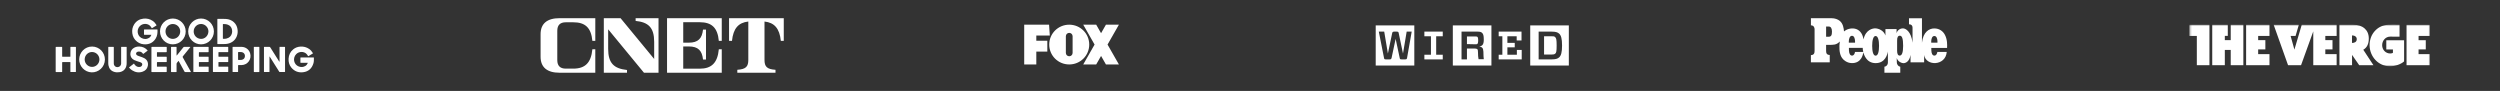 <svg width="1100" height="40" viewBox="0 0 1100 40" fill="none" xmlns="http://www.w3.org/2000/svg">
<rect x="0" y="0" width="1100" height="40" fill="#333333" stroke="none"/>
<g clip-path="url(#clip0_7262_5502)">
<path d="M118.572 24.86V25.202C118.572 27.236 118.572 29.264 118.572 31.298C118.572 31.376 118.572 31.454 118.572 31.532C118.572 31.646 118.524 31.688 118.41 31.688C117.708 31.688 117.006 31.688 116.31 31.688C116.178 31.688 116.136 31.628 116.142 31.508C116.142 31.448 116.142 31.388 116.142 31.328C116.142 27.872 116.142 24.422 116.142 20.966C116.142 20.594 116.094 20.612 116.49 20.612C117.144 20.612 117.792 20.624 118.446 20.612C118.68 20.612 118.812 20.678 118.944 20.882C120.216 22.916 121.5 24.938 122.778 26.966C122.826 27.044 122.868 27.14 122.97 27.212C123.012 27.11 122.994 27.008 122.994 26.918C122.994 24.974 122.994 23.03 122.994 21.086C122.994 21.026 122.994 20.966 122.994 20.906C122.994 20.582 122.994 20.618 123.282 20.618C123.906 20.618 124.524 20.618 125.148 20.618C125.418 20.618 125.418 20.618 125.418 20.9C125.418 23.072 125.418 25.244 125.418 27.41C125.418 28.7 125.418 29.996 125.418 31.286C125.418 31.358 125.418 31.424 125.418 31.496C125.43 31.634 125.376 31.694 125.232 31.688C124.524 31.688 123.81 31.682 123.102 31.688C122.934 31.688 122.88 31.586 122.814 31.478C122.358 30.752 121.902 30.026 121.44 29.3C120.558 27.896 119.67 26.498 118.788 25.094C118.74 25.016 118.704 24.92 118.572 24.848V24.86Z" fill="white"/>
<path d="M66.624 15.308C66.378 15.308 66.168 15.308 65.964 15.308C65.172 15.308 64.386 15.308 63.594 15.308C63.366 15.308 63.366 15.308 63.36 15.08C63.36 14.45 63.36 13.82 63.36 13.184C63.36 12.974 63.366 12.968 63.576 12.962C63.624 12.962 63.672 12.962 63.726 12.962C65.46 12.962 67.2 12.962 68.934 12.962C69.012 12.962 69.09 12.962 69.168 12.962C69.252 12.962 69.288 13.01 69.294 13.094C69.348 14.444 69.24 15.758 68.508 16.946C67.548 18.5 66.144 19.352 64.338 19.496C62.85 19.616 61.476 19.244 60.288 18.32C59.088 17.384 58.404 16.136 58.212 14.63C58.032 13.232 58.272 11.912 59.034 10.718C59.976 9.236 61.35 8.408 63.084 8.204C64.578 8.024 65.964 8.348 67.212 9.206C67.872 9.662 68.394 10.25 68.796 10.94C68.922 11.156 68.922 11.156 68.7 11.294C68.13 11.642 67.554 11.99 66.984 12.338C66.804 12.446 66.798 12.446 66.696 12.26C66.462 11.834 66.168 11.45 65.784 11.144C64.716 10.298 62.748 10.214 61.494 11.522C60.03 13.052 60.342 15.644 62.172 16.676C63.33 17.33 64.53 17.342 65.67 16.592C66.126 16.292 66.432 15.86 66.63 15.296L66.624 15.308Z" fill="white"/>
<path d="M135.414 27.626C134.448 27.626 133.518 27.626 132.594 27.626C132.504 27.626 132.414 27.626 132.33 27.626C132.216 27.632 132.174 27.59 132.174 27.47C132.174 26.798 132.174 26.126 132.174 25.46C132.174 25.334 132.222 25.28 132.348 25.286C132.414 25.286 132.486 25.286 132.558 25.286C134.286 25.286 136.014 25.286 137.742 25.286C137.82 25.286 137.898 25.286 137.976 25.286C138.078 25.286 138.114 25.334 138.114 25.436C138.12 26.258 138.144 27.08 137.904 27.872C137.232 30.098 135.762 31.466 133.446 31.772C131.322 32.054 129.504 31.376 128.142 29.684C127.242 28.568 126.9 27.254 126.972 25.838C127.062 24.152 127.728 22.748 129.048 21.686C129.942 20.966 130.974 20.588 132.12 20.504C133.548 20.396 134.862 20.726 136.038 21.548C136.692 22.01 137.214 22.598 137.616 23.288C137.724 23.48 137.724 23.48 137.556 23.588C136.968 23.948 136.374 24.308 135.786 24.662C135.606 24.77 135.6 24.77 135.498 24.59C135.282 24.2 135.018 23.846 134.676 23.552C133.626 22.64 131.622 22.532 130.356 23.798C128.658 25.49 129.24 28.43 131.454 29.252C132.438 29.618 133.41 29.576 134.334 29.036C134.814 28.754 135.15 28.328 135.378 27.818C135.396 27.776 135.408 27.728 135.432 27.638L135.414 27.626Z" fill="white"/>
<path d="M76.032 19.514C72.912 19.514 70.398 16.964 70.398 13.814C70.398 10.688 72.948 8.138 76.068 8.15C79.176 8.162 81.714 10.724 81.708 13.85C81.708 16.976 79.152 19.514 76.032 19.514ZM72.816 13.826C72.816 15.638 74.25 17.108 76.038 17.114C77.838 17.114 79.296 15.65 79.296 13.832C79.296 12.032 77.85 10.568 76.056 10.562C74.268 10.556 72.822 12.014 72.816 13.826Z" fill="white"/>
<path d="M94.116 13.832C94.116 16.97 91.584 19.514 88.464 19.514C85.332 19.514 82.8 16.964 82.806 13.808C82.806 10.7 85.362 8.15 88.458 8.15C91.578 8.15 94.116 10.7 94.116 13.832ZM88.392 17.114C90.15 17.174 91.632 15.74 91.704 13.91C91.776 12.182 90.342 10.646 88.632 10.556C86.868 10.466 85.29 11.834 85.224 13.712C85.158 15.548 86.568 17.048 88.392 17.108V17.114Z" fill="white"/>
<path d="M46.164 26.192C46.116 29.51 43.368 31.952 40.29 31.838C37.242 31.724 34.806 29.156 34.848 26.066C34.89 23.096 37.314 20.438 40.566 20.48C43.71 20.516 46.164 23.078 46.164 26.192ZM40.5 22.88C38.712 22.88 37.266 24.338 37.26 26.15C37.248 27.944 38.706 29.426 40.488 29.438C42.276 29.45 43.746 27.962 43.746 26.15C43.746 24.356 42.282 22.886 40.5 22.886V22.88Z" fill="white"/>
<path d="M33.396 26.174C33.396 27.878 33.396 29.588 33.396 31.292C33.396 31.364 33.396 31.43 33.396 31.502C33.408 31.634 33.36 31.7 33.21 31.694C32.52 31.694 31.83 31.694 31.14 31.694C31.014 31.694 30.966 31.646 30.966 31.52C30.966 31.286 30.966 31.046 30.966 30.812C30.966 29.768 30.966 28.718 30.966 27.674C30.966 27.602 30.966 27.536 30.966 27.464C30.966 27.368 30.93 27.32 30.828 27.32C30.768 27.32 30.708 27.32 30.648 27.32C29.652 27.32 28.656 27.32 27.66 27.32C27.33 27.32 27.354 27.296 27.354 27.62C27.354 28.844 27.354 30.068 27.354 31.292C27.354 31.364 27.354 31.43 27.354 31.502C27.366 31.634 27.318 31.7 27.168 31.7C26.352 31.7 25.53 31.7 24.714 31.7C24.564 31.7 24.492 31.652 24.498 31.496C24.498 31.43 24.498 31.358 24.498 31.286C24.498 27.872 24.498 24.458 24.498 21.044C24.498 20.576 24.468 20.624 24.906 20.624C25.626 20.624 26.346 20.624 27.066 20.624C27.348 20.624 27.354 20.624 27.354 20.918C27.354 22.16 27.354 23.402 27.354 24.65C27.354 24.992 27.324 24.974 27.672 24.974C28.668 24.974 29.664 24.974 30.66 24.974C30.708 24.974 30.756 24.974 30.81 24.974C30.918 24.974 30.978 24.938 30.972 24.824C30.972 24.758 30.972 24.686 30.972 24.614C30.972 23.42 30.972 22.226 30.972 21.032C30.972 20.96 30.978 20.894 30.972 20.822C30.954 20.66 31.032 20.618 31.182 20.624C31.836 20.624 32.484 20.624 33.138 20.624C33.402 20.624 33.408 20.624 33.408 20.906C33.408 22.664 33.408 24.416 33.408 26.174H33.396Z" fill="white"/>
<path d="M95.634 13.844C95.634 12.128 95.634 10.412 95.634 8.696C95.634 8.618 95.634 8.54 95.634 8.462C95.634 8.348 95.682 8.3 95.79 8.306C95.808 8.306 95.832 8.306 95.85 8.306C97.014 8.318 98.178 8.258 99.342 8.33C100.71 8.414 101.946 8.864 102.96 9.818C103.794 10.604 104.28 11.576 104.478 12.698C104.67 13.778 104.616 14.846 104.22 15.872C103.518 17.69 102.162 18.758 100.296 19.214C99.786 19.34 99.264 19.376 98.742 19.376C97.806 19.376 96.87 19.376 95.928 19.376C95.88 19.376 95.832 19.376 95.778 19.376C95.676 19.376 95.634 19.328 95.64 19.232C95.64 19.154 95.64 19.076 95.64 18.998C95.64 17.282 95.64 15.566 95.64 13.85L95.634 13.844ZM98.064 13.838C98.064 14.144 98.064 14.45 98.064 14.756C98.064 15.458 98.064 16.154 98.064 16.856C98.064 17.078 98.064 17.078 98.298 17.084C98.76 17.096 99.228 17.084 99.678 16.958C100.926 16.628 101.766 15.884 102.066 14.6C102.186 14.084 102.18 13.562 102.078 13.04C101.874 12.014 101.298 11.294 100.32 10.898C99.648 10.622 98.946 10.568 98.232 10.574C98.1 10.574 98.058 10.634 98.064 10.754C98.064 10.82 98.064 10.892 98.064 10.964C98.064 11.918 98.064 12.878 98.064 13.832V13.838Z" fill="white"/>
<path d="M83.784 20.666C83.556 20.948 83.352 21.212 83.142 21.47C82.248 22.574 81.354 23.678 80.46 24.782C80.344 24.922 80.332 25.074 80.424 25.238C81.564 27.278 82.71 29.318 83.85 31.352C83.904 31.448 83.952 31.544 84 31.634C83.934 31.736 83.85 31.694 83.778 31.7C83.04 31.7 82.296 31.694 81.558 31.706C81.336 31.706 81.228 31.622 81.126 31.436C80.346 29.99 79.548 28.544 78.762 27.098C78.708 26.996 78.666 26.882 78.552 26.78C78.324 27.062 78.114 27.338 77.88 27.602C77.73 27.77 77.688 27.95 77.688 28.166C77.694 29.222 77.688 30.278 77.688 31.334C77.688 31.406 77.688 31.472 77.688 31.544C77.688 31.658 77.634 31.7 77.526 31.7C76.824 31.7 76.122 31.7 75.426 31.7C75.294 31.7 75.252 31.634 75.258 31.52C75.258 31.46 75.258 31.4 75.258 31.34C75.258 27.884 75.258 24.434 75.258 20.978C75.258 20.6 75.21 20.63 75.606 20.624C76.218 20.624 76.83 20.624 77.442 20.624C77.682 20.624 77.688 20.624 77.688 20.87C77.688 21.968 77.688 23.06 77.688 24.158C77.688 24.254 77.67 24.35 77.718 24.464C77.82 24.416 77.862 24.326 77.922 24.254C78.828 23.126 79.74 21.998 80.64 20.858C80.778 20.684 80.916 20.618 81.138 20.624C81.906 20.636 82.68 20.624 83.448 20.63C83.544 20.63 83.646 20.612 83.778 20.672L83.784 20.666Z" fill="white"/>
<path d="M66.63 26.156C66.63 24.422 66.63 22.682 66.63 20.948C66.63 20.624 66.588 20.624 66.948 20.624C68.982 20.624 71.01 20.624 73.044 20.624C73.062 20.624 73.086 20.624 73.104 20.624C73.362 20.624 73.362 20.624 73.362 20.888C73.362 21.482 73.362 22.07 73.362 22.664C73.362 22.958 73.362 22.958 73.074 22.958C71.952 22.958 70.824 22.958 69.702 22.958C69.546 22.958 69.384 22.958 69.228 22.958C69.096 22.958 69.054 23.012 69.054 23.138C69.054 23.69 69.054 24.242 69.054 24.794C69.054 24.956 69.138 24.968 69.258 24.968C69.702 24.968 70.146 24.968 70.59 24.968C71.43 24.968 72.27 24.968 73.104 24.968C73.356 24.968 73.362 24.968 73.362 25.232C73.362 25.832 73.362 26.438 73.362 27.038C73.362 27.314 73.362 27.314 73.086 27.314C71.88 27.314 70.68 27.314 69.474 27.314C68.994 27.314 69.06 27.272 69.054 27.716C69.054 28.178 69.054 28.646 69.054 29.108C69.054 29.348 69.054 29.348 69.3 29.348C70.524 29.348 71.748 29.348 72.972 29.348C73.41 29.348 73.356 29.294 73.356 29.75C73.356 30.302 73.356 30.854 73.356 31.406C73.356 31.694 73.356 31.7 73.062 31.7C71.13 31.7 69.192 31.7 67.26 31.7C67.134 31.7 67.002 31.7 66.876 31.7C66.63 31.7 66.624 31.7 66.624 31.46C66.624 31.4 66.624 31.34 66.624 31.28C66.624 29.576 66.624 27.866 66.624 26.162L66.63 26.156Z" fill="white"/>
<path d="M93.69 26.156C93.69 24.446 93.69 22.742 93.69 21.032C93.69 20.99 93.69 20.954 93.69 20.912C93.69 20.624 93.69 20.618 93.978 20.618C96.03 20.618 98.082 20.618 100.134 20.618C100.182 20.618 100.23 20.618 100.284 20.618C100.386 20.618 100.422 20.672 100.422 20.768C100.422 20.828 100.422 20.888 100.422 20.948C100.422 21.53 100.422 22.112 100.422 22.694C100.422 22.946 100.422 22.952 100.158 22.952C98.946 22.952 97.728 22.952 96.516 22.952C96.438 22.952 96.36 22.952 96.282 22.952C96.168 22.952 96.12 23 96.12 23.108C96.12 23.672 96.12 24.23 96.12 24.794C96.12 24.908 96.162 24.962 96.276 24.95C96.342 24.95 96.414 24.95 96.486 24.95C97.68 24.95 98.874 24.95 100.068 24.95C100.14 24.95 100.206 24.95 100.278 24.95C100.392 24.944 100.434 25.004 100.428 25.112C100.428 25.784 100.428 26.456 100.428 27.122C100.428 27.248 100.374 27.296 100.254 27.296C100.098 27.296 99.936 27.296 99.78 27.296C98.694 27.296 97.608 27.296 96.522 27.296C96.45 27.296 96.384 27.296 96.312 27.296C96.174 27.29 96.12 27.338 96.12 27.482C96.126 28.046 96.12 28.604 96.12 29.168C96.12 29.276 96.156 29.336 96.27 29.33C96.336 29.33 96.408 29.33 96.48 29.33C97.674 29.33 98.868 29.33 100.062 29.33C100.134 29.33 100.2 29.33 100.272 29.33C100.386 29.33 100.428 29.378 100.428 29.492C100.428 30.164 100.428 30.836 100.428 31.502C100.428 31.628 100.386 31.688 100.254 31.676C100.194 31.676 100.134 31.676 100.074 31.676C98.058 31.676 96.048 31.676 94.032 31.676C94.002 31.676 93.972 31.676 93.942 31.676C93.69 31.676 93.684 31.676 93.684 31.406C93.684 29.648 93.684 27.896 93.684 26.138L93.69 26.156Z" fill="white"/>
<path d="M85.068 26.144C85.068 24.446 85.068 22.748 85.068 21.05C85.068 20.972 85.068 20.894 85.068 20.816C85.056 20.678 85.11 20.612 85.254 20.624C85.314 20.624 85.374 20.624 85.434 20.624C87.438 20.624 89.442 20.624 91.446 20.624C91.494 20.624 91.548 20.624 91.596 20.624C91.752 20.606 91.8 20.678 91.794 20.828C91.794 21.452 91.794 22.07 91.794 22.694C91.794 22.952 91.794 22.952 91.536 22.958C90.33 22.958 89.13 22.958 87.924 22.958C87.474 22.958 87.51 22.892 87.51 23.366C87.51 23.798 87.51 24.236 87.51 24.668C87.51 25.004 87.51 24.962 87.822 24.962C89.016 24.962 90.21 24.962 91.404 24.962C91.848 24.962 91.794 24.902 91.794 25.358C91.794 25.91 91.794 26.462 91.794 27.014C91.794 27.308 91.794 27.308 91.506 27.308C90.294 27.308 89.076 27.308 87.864 27.308C87.48 27.308 87.51 27.272 87.51 27.656C87.51 28.142 87.51 28.622 87.51 29.108C87.51 29.342 87.51 29.348 87.762 29.348C88.986 29.348 90.21 29.348 91.434 29.348C91.506 29.348 91.572 29.348 91.644 29.348C91.758 29.342 91.806 29.39 91.806 29.504C91.806 30.182 91.806 30.866 91.806 31.544C91.806 31.664 91.746 31.7 91.638 31.694C91.578 31.694 91.518 31.694 91.458 31.694C89.442 31.694 87.432 31.694 85.416 31.694C85.356 31.694 85.296 31.694 85.236 31.694C85.122 31.694 85.074 31.64 85.08 31.532C85.08 31.454 85.08 31.376 85.08 31.298C85.08 29.582 85.08 27.866 85.08 26.144H85.068Z" fill="white"/>
<path d="M47.64 24.572C47.64 23.396 47.64 22.226 47.64 21.05C47.64 20.972 47.64 20.894 47.64 20.816C47.628 20.678 47.682 20.624 47.826 20.624C48.516 20.624 49.206 20.624 49.896 20.624C50.022 20.624 50.076 20.672 50.07 20.798C50.07 20.876 50.07 20.954 50.07 21.032C50.07 23.264 50.07 25.49 50.07 27.722C50.07 27.968 50.07 28.214 50.148 28.454C50.382 29.186 51.066 29.624 51.846 29.534C52.632 29.444 53.232 28.844 53.292 28.088C53.304 27.962 53.298 27.83 53.298 27.704C53.298 25.484 53.298 23.264 53.298 21.044C53.298 20.972 53.298 20.906 53.298 20.834C53.304 20.624 53.304 20.618 53.514 20.618C54.186 20.618 54.858 20.618 55.524 20.618C55.542 20.618 55.566 20.618 55.584 20.618C55.686 20.618 55.728 20.66 55.728 20.756C55.728 20.816 55.728 20.876 55.728 20.936C55.728 23.192 55.728 25.454 55.728 27.71C55.728 28.178 55.698 28.64 55.572 29.084C55.146 30.608 54.114 31.478 52.578 31.748C51.822 31.88 51.066 31.856 50.322 31.646C48.846 31.22 48.006 30.218 47.718 28.73C47.646 28.352 47.64 27.968 47.634 27.578C47.634 26.57 47.634 25.568 47.634 24.56L47.64 24.572Z" fill="white"/>
<path d="M102.33 26.15C102.33 24.452 102.33 22.754 102.33 21.056C102.33 20.996 102.33 20.936 102.33 20.876C102.33 20.618 102.33 20.618 102.594 20.618C103.818 20.618 105.042 20.606 106.266 20.618C108.048 20.642 109.548 21.74 110.046 23.402C110.856 26.096 108.942 28.568 106.32 28.634C105.876 28.646 105.432 28.634 104.988 28.634C104.766 28.634 104.76 28.634 104.76 28.868C104.76 29.684 104.76 30.506 104.76 31.322C104.76 31.394 104.76 31.46 104.76 31.532C104.76 31.646 104.7 31.688 104.598 31.688C103.896 31.688 103.194 31.688 102.498 31.688C102.39 31.688 102.33 31.646 102.336 31.532C102.336 31.454 102.336 31.376 102.336 31.298C102.336 29.582 102.336 27.866 102.336 26.15H102.33ZM104.754 24.632C104.754 24.728 104.754 24.83 104.754 24.926C104.754 25.34 104.754 25.754 104.754 26.168C104.754 26.27 104.754 26.372 104.898 26.366C105.378 26.354 105.864 26.408 106.344 26.33C107.22 26.198 107.784 25.52 107.778 24.62C107.778 23.738 107.202 23.066 106.344 22.934C105.894 22.862 105.438 22.91 104.988 22.898C104.754 22.898 104.748 22.898 104.748 23.15C104.748 23.642 104.748 24.134 104.748 24.632H104.754Z" fill="white"/>
<path d="M58.95 27.968C59.058 28.136 59.142 28.28 59.238 28.412C59.814 29.18 60.552 29.594 61.536 29.456C62.148 29.372 62.58 28.898 62.598 28.328C62.604 28.082 62.514 27.89 62.34 27.728C62.16 27.566 61.95 27.464 61.728 27.374C61.218 27.164 60.684 27.026 60.156 26.858C59.772 26.732 59.394 26.588 59.028 26.414C56.868 25.382 56.982 22.676 58.392 21.452C59.226 20.726 60.21 20.45 61.29 20.474C62.79 20.51 64.02 21.098 64.968 22.22C64.956 22.322 64.866 22.352 64.8 22.406C64.272 22.808 63.744 23.204 63.216 23.6C62.988 23.774 62.982 23.774 62.826 23.546C62.532 23.126 62.142 22.838 61.632 22.736C61.278 22.664 60.924 22.658 60.576 22.76C60.444 22.802 60.318 22.862 60.21 22.946C59.742 23.312 59.754 23.936 60.234 24.278C60.48 24.452 60.756 24.56 61.032 24.656C61.542 24.836 62.058 25.004 62.568 25.184C62.91 25.304 63.24 25.46 63.558 25.64C64.872 26.396 65.31 27.656 65.034 29.018C64.776 30.266 63.984 31.088 62.82 31.514C61.146 32.126 59.562 31.85 58.074 30.902C57.612 30.608 57.228 30.23 56.862 29.822C56.784 29.738 56.748 29.678 56.862 29.588C57.546 29.054 58.23 28.52 58.932 27.962L58.95 27.968Z" fill="white"/>
<path d="M111.684 26.138C111.684 24.434 111.684 22.724 111.684 21.02C111.684 20.948 111.684 20.882 111.684 20.816C111.672 20.684 111.72 20.618 111.864 20.624C112.554 20.624 113.244 20.624 113.934 20.624C114.054 20.624 114.12 20.66 114.114 20.792C114.114 20.858 114.114 20.93 114.114 21.002C114.114 24.446 114.114 27.884 114.114 31.328C114.114 31.724 114.162 31.7 113.754 31.7C113.16 31.7 112.572 31.7 111.978 31.7C111.684 31.7 111.684 31.7 111.684 31.412C111.684 29.654 111.684 27.902 111.684 26.144V26.138Z" fill="white"/>
</g>
<g clip-path="url(#clip1_7262_5502)">
<path d="M246.171 8C240.778 8 237.857 10.357 237.857 15.03V24.97C237.857 29.643 240.779 32 246.171 32H261.931V21.688H260.642C260.072 27.672 257.426 30.197 252.226 30.197H248.971C246.437 30.197 245.207 28.939 245.207 26.453V13.547C245.207 11.062 246.438 9.803 248.971 9.803H252.224C257.502 9.803 260.1 12.187 260.643 17.987H261.932V8H246.171ZM279.675 8V9.206C285.28 9.763 287.837 12.133 287.837 18.419V25.944L273.049 8.001H265.677V32H275.885V30.794C270.138 30.17 267.592 27.824 267.592 21.496V12.893L283.342 32H289.752V8.001L279.675 8ZM293.497 8V32H317.572V21.688H316.283C315.713 27.691 313.067 30.224 307.867 30.224H300.623V20.438H303.076C307.18 20.438 308.916 22.256 309.328 26.206H310.638V13.014H309.328C308.913 16.944 307.172 18.776 303.076 18.776H300.623V9.776H307.864C313.142 9.776 315.737 12.165 316.283 17.987H317.572V8H293.497ZM320.782 8V17.986H322.071C322.628 12.493 324.931 9.941 329.257 9.477V26.355C329.257 29.289 328.219 30.461 324.42 30.707V32H341.218V30.707C337.42 30.462 336.382 29.289 336.382 26.355V9.477C340.708 9.941 343.011 12.493 343.568 17.987H344.857V8H320.782Z" fill="white"/>
</g>
<path d="M450.65 10.86V28.36H455.977V22.712H460.82V17.924H455.977V15.633H461.915L461.593 10.86H450.65Z" fill="white"/>
<path d="M470.461 10.86C465.586 10.86 461.662 14.763 461.662 19.61C461.662 24.458 465.586 28.36 470.461 28.36C475.337 28.36 479.261 24.458 479.261 19.61C479.261 14.763 475.337 10.86 470.461 10.86ZM470.461 14.464C471.285 14.464 471.947 15.123 471.947 15.941V23.279C471.947 24.097 471.285 24.756 470.461 24.756C469.638 24.756 468.976 24.097 468.976 23.279V15.941C468.976 15.123 469.638 14.464 470.461 14.464Z" fill="white"/>
<path d="M476.622 10.86L481.615 19.61L476.622 28.36H482.33L484.469 24.612L486.608 28.36H492.317L487.323 19.61L492.317 10.86H486.608L484.469 14.608L482.33 10.86H476.622Z" fill="white"/>
<path d="M677.004 13.918V26.126H682.794C684.411 26.126 685.348 25.86 686.029 25.241C686.88 24.445 687.306 23.029 687.306 20.022C687.306 17.014 686.88 15.598 686.029 14.802C685.348 14.183 684.411 13.918 682.794 13.918H677.004ZM684.922 20.022C684.922 22.675 684.752 23.295 684.241 23.649C683.9 23.914 683.475 24.002 682.623 24.002H679.388V15.952H682.623C683.475 15.952 683.9 15.952 684.241 16.306C684.752 16.748 684.922 17.368 684.922 20.022ZM690.286 28.824H673.299V11.175H690.286V28.824ZM659.421 15.952V13.918H669.469V17.81H667.339V15.952H663.252V18.872H666.488V20.818H663.252V24.091H667.425V21.968H669.553V26.126H659.422V24.091H661.039V15.952H659.421ZM650.311 22.941C650.311 24.268 650.395 25.241 650.565 26.037H652.865C652.779 25.418 652.695 24.268 652.695 22.764C652.609 20.995 652.098 20.729 650.906 20.464C652.268 20.198 652.865 19.579 652.865 17.368C652.865 15.598 652.609 14.891 652.098 14.448C651.757 14.095 651.162 13.918 650.225 13.918H643.073V26.126H645.457V21.349H648.778C649.459 21.349 649.714 21.437 649.97 21.614C650.226 21.791 650.311 22.056 650.311 22.941ZM645.457 19.402V16.041H649.289C649.8 16.041 649.97 16.129 650.055 16.218C650.225 16.395 650.395 16.66 650.395 17.721C650.395 18.783 650.225 19.137 650.055 19.314C649.97 19.402 649.8 19.491 649.289 19.491L645.457 19.402ZM656.271 28.824H639.242V11.175H656.228V28.824H656.271ZM634.814 24.091V26.126H626.724V24.091H629.619V15.952H626.724V13.918H634.813V15.952H631.918V24.091H634.814ZM621.148 13.918H618.934L617.316 23.56L615.443 14.625C615.358 14.006 615.102 13.918 614.591 13.918H613.399C612.889 13.918 612.633 14.095 612.548 14.625L610.675 23.56L609.057 13.918H606.673L608.972 25.506C609.057 26.037 609.227 26.126 609.823 26.126H611.441C611.952 26.126 612.122 26.037 612.293 25.506L614.081 17.102L615.869 25.506C615.954 26.037 616.124 26.126 616.72 26.126H618.253C618.764 26.126 619.019 26.037 619.104 25.506L621.148 13.918ZM622.34 28.824H605.311V11.175H622.298V28.824H622.34Z" fill="white"/>
<path fill-rule="evenodd" clip-rule="evenodd" d="M851.137 24.462C851.892 24.462 852.287 23.752 852.444 22.851H856.568C856.05 29.127 847.374 29.172 846.619 24.203V27.437H840.636V24.158C840.118 27.358 838.281 27.797 837.481 27.797C836.805 27.797 835.16 27.245 834.551 25.555L834.608 27.392C834.619 28.53 835.351 29.251 836.118 29.352V32H829.143V29.341C829.729 29.33 830.664 28.744 830.675 27.47V22.659C830.461 23.865 829.571 27.775 825.278 27.775C821.03 27.775 820.061 23.651 819.881 23.042C819.081 27.538 816.095 27.786 814.788 27.763C812.433 27.73 811.013 26.107 810.98 26.073C809.56 24.631 809.289 22.456 809.346 20.101C809.346 19.628 809.47 18.704 809.515 18.253C807.994 19.887 806.574 19.684 804.895 19.752H803.487V22.445C803.487 23.527 803.881 24.169 805.087 24.18V27.414H796.794V24.248C797.999 24.237 798.416 23.538 798.416 22.456V12.868C798.416 12.642 798.36 11.155 796.805 11.144V8H805.751C807.442 8 808.636 8.518 809.447 9.149C810.935 10.321 811.239 12.349 811.363 13.837C813.639 11.854 819.036 11.414 819.949 17.341C820.929 12.822 824.253 12.485 825.03 12.473C826.428 12.473 828.816 13.318 829.594 15.606V12.789H834.495V14.603C834.856 13.239 836.061 12.496 837.289 12.485C838.473 12.473 840.895 13.792 841.515 18.783V12.135C841.515 11.178 840.918 10.682 839.96 10.682V8.034H845.661V18.794C846.18 14.028 848.839 12.507 851.081 12.507C853.357 12.507 854.968 13.769 855.791 15.392C856.85 17.465 856.771 19.662 856.715 21.082H849.774C849.751 21.352 849.774 21.814 849.797 22.231C849.83 23.403 850.213 24.473 851.137 24.462ZM814.901 24.462C815.656 24.462 816.05 23.763 816.208 22.862H819.825C819.644 21.961 819.622 21.769 819.599 21.07H813.515C813.492 21.341 813.515 21.803 813.537 22.22C813.594 23.403 813.977 24.473 814.901 24.462ZM823.757 20.169C823.757 22.558 824.185 24.485 825.267 24.496C826.371 24.507 826.777 22.558 826.777 20.169C826.777 17.78 826.349 15.854 825.267 15.842C824.219 15.82 823.757 17.78 823.757 20.169ZM814.878 15.752C813.954 15.752 813.537 16.879 813.481 18.062C813.458 18.468 813.458 18.479 813.481 18.783H816.219C816.242 18.479 816.242 18.468 816.219 18.062C816.163 16.879 815.802 15.752 814.878 15.752ZM851.115 15.842C850.191 15.842 849.808 16.879 849.74 18.062C849.718 18.468 849.718 18.479 849.74 18.783H852.478C852.501 18.479 852.501 18.468 852.478 18.062C852.422 16.879 852.039 15.842 851.115 15.842ZM834.732 22.344C834.732 23.549 835.025 24.462 835.87 24.462C836.816 24.462 837.38 23.189 837.38 20.18C837.38 16.879 836.873 15.752 835.982 15.718C835.126 15.684 834.687 16.406 834.732 17.916V22.344ZM803.487 16.169H804.647C805.695 16.135 806.067 15.504 806.067 13.893C806.067 12.428 805.549 11.673 804.647 11.673H803.487V16.169Z" fill="white"/>
<mask id="mask0_7262_5502" style="mask-type:luminance" maskUnits="userSpaceOnUse" x="963" y="10" width="107" height="20">
<path d="M1069.15 10.834H963.321V29.167H1069.15V10.834Z" fill="white"/>
</mask>
<g mask="url(#mask0_7262_5502)">
<path d="M963.321 10.893V15.797H966.604V28.728H972.152V10.893M981.52 17.671H978.923V15.789H980.23V10.893H973.384V28.728H978.923V21.984H981.52V28.728H987.076V10.893H981.52M988.291 28.728H998.569V23.816H993.591V21.739H996.758V17.671H993.591V15.797H998.569V10.893H988.291M1042.27 16.928C1042.27 13.079 1039.48 10.893 1035.53 10.893H1029.35V28.72H1034.9V24.153L1038.07 28.72H1044.33L1039.84 21.883C1041.46 20.98 1042.27 19.334 1042.27 16.928ZM1034.88 18.903V15.586C1035.65 15.586 1036.59 15.822 1036.88 16.683C1036.9 16.759 1036.92 16.844 1036.94 16.928C1036.94 16.936 1036.94 16.953 1036.95 16.962C1036.96 17.046 1036.97 17.148 1036.97 17.249C1036.97 18.574 1035.79 18.903 1034.88 18.903ZM1009.56 21.756H1009.51L1009.11 20.288L1007.87 15.805H1010.05L1011.49 10.893H1000.41L1006.76 28.72H1012.45L1013.14 26.812C1013.14 26.812 1016.18 18.388 1017.84 13.796V28.72H1028.12V23.807H1023.14V21.731H1026.3V17.671H1023.14V15.797H1028.12V10.884H1012.77L1009.56 21.756ZM1069.15 15.805V10.901H1058.88V28.728H1069.15V23.816H1064.17V21.739H1067.34V17.688H1064.17V15.805" fill="white"/>
<path d="M1057.81 24.989V17.721H1049.97V21.773H1052.89V23.216C1052.67 23.419 1052.19 23.529 1051.69 23.529C1049.66 23.529 1048.15 21.891 1048.15 19.89C1048.15 17.89 1049.62 16.117 1051.65 16.117C1052.88 16.117 1055.8 16.126 1055.8 16.126V10.842H1054.47C1051.99 10.842 1049.52 10.639 1047.24 11.838C1045.45 12.783 1044.03 14.387 1043.28 16.295C1042.84 17.417 1042.62 18.633 1042.62 19.84C1042.62 24.896 1046.5 29.159 1051.54 29.159C1054.03 29.159 1056.47 28.205 1057.8 27.015C1057.81 25.782 1057.81 25.596 1057.81 24.989Z" fill="white"/>
</g>
<defs>
<clipPath id="clip0_7262_5502">
<rect width="114.6" height="24" fill="white" transform="translate(24 8)"/>
</clipPath>
<clipPath id="clip1_7262_5502">
<rect width="107" height="24" fill="white" transform="translate(237.857 8)"/>
</clipPath>
</defs>
</svg>
